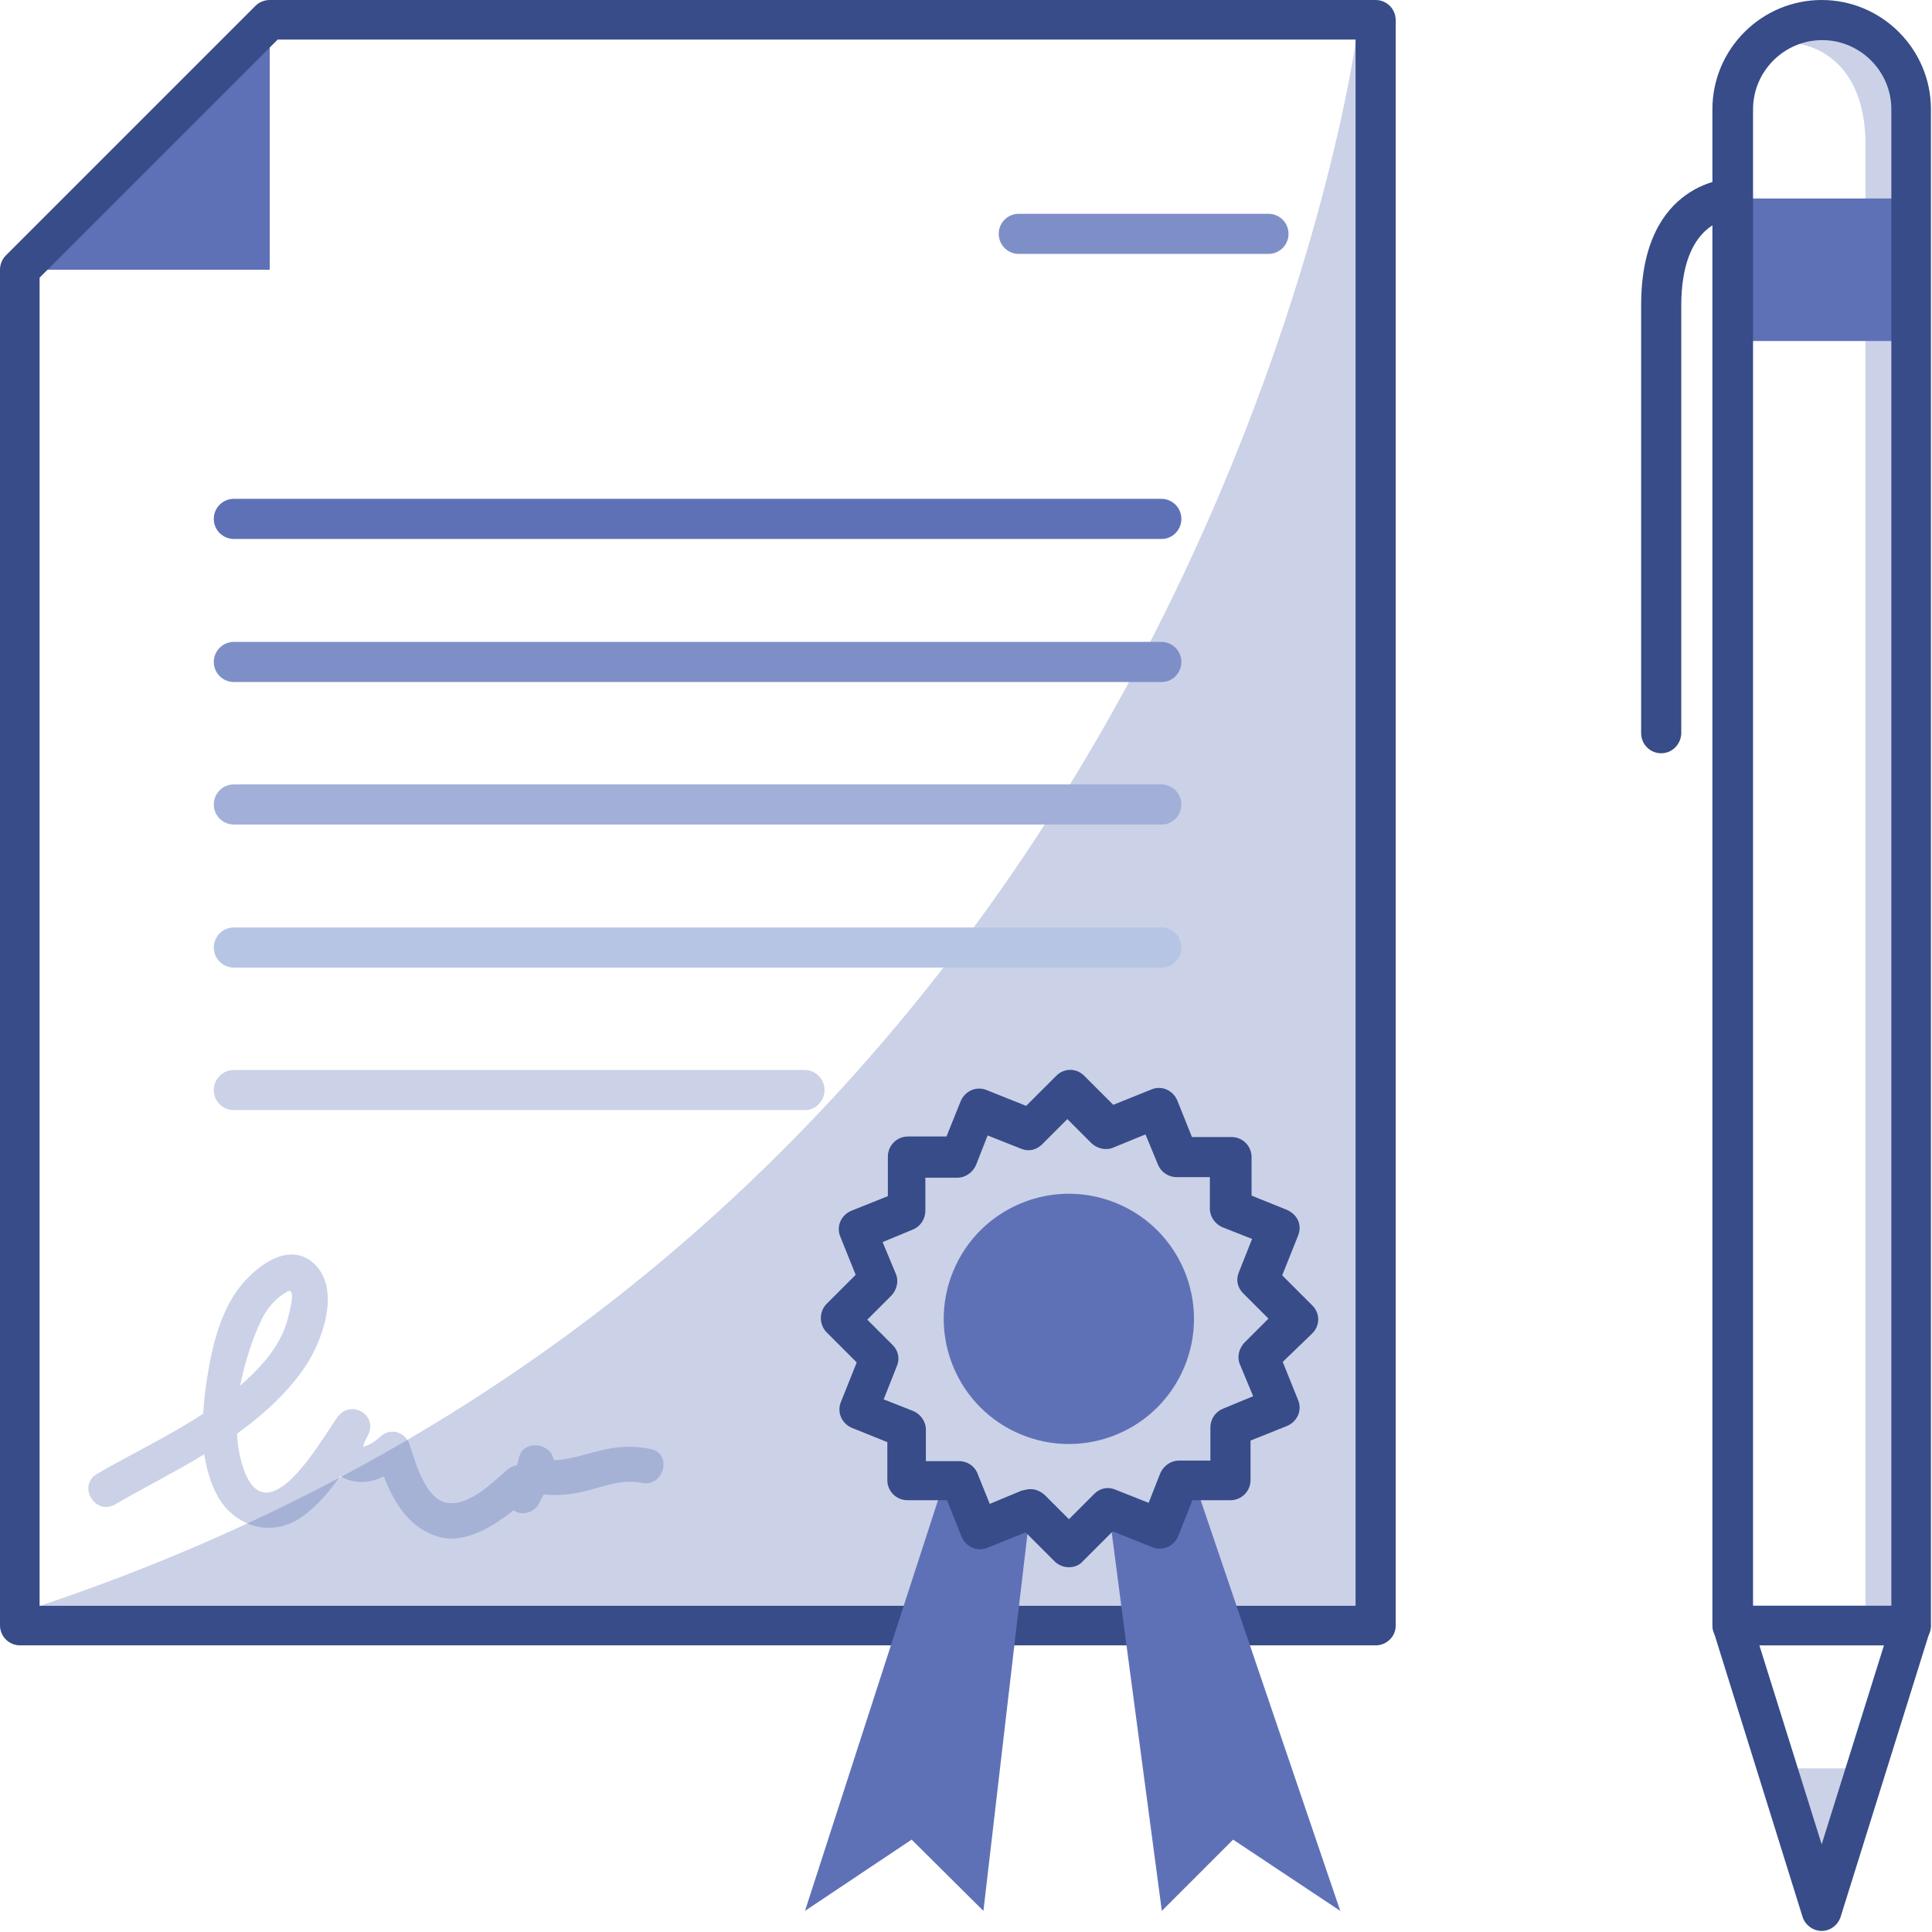 <?xml version="1.0" encoding="UTF-8"?> <svg xmlns="http://www.w3.org/2000/svg" width="366" height="366" viewBox="0 0 366 366" fill="none"> <g clip-path="url(#clip0_911_289)"> <path opacity="0.3" d="M256.9 7.5C256.9 7.5 226.5 230.9 7.6 304.2H261L256.9 7.5Z" fill="#5265AE"></path> <path opacity="0.3" d="M340.6 8.3C340.6 8.3 353.4 9.4 353.4 27.4C353.4 45.4 353.4 304.2 353.4 304.2H362V18.5C362 18.5 348.7 -0.5 340.6 8.3Z" fill="#5265AE"></path> <path opacity="0.3" d="M353.4 335H340.6V354.2H351.5L353.4 335Z" fill="#5265AE"></path> <path d="M362 37.6H328.2V64.6H362V37.6Z" fill="#5F71B6"></path> <path d="M51.1 3.8V51.1H3.8L51.1 3.8Z" fill="#5F71B6"></path> <path d="M260.6 311.7H3.8C1.7 311.7 0 310 0 307.9V51.1C0 50.1 0.4 49.1 1.1 48.4L48.4 1.1C49.1 0.4 50.1 0 51.1 0H260.6C262.7 0 264.4 1.7 264.4 3.8V308C264.4 310 262.7 311.7 260.6 311.7ZM7.5 304.2H256.8V7.5H52.6L7.5 52.6V304.2Z" fill="#374C88"></path> <path d="M224.382 258.92C229.392 246.826 223.649 232.962 211.556 227.953C199.463 222.944 185.599 228.686 180.59 240.78C175.58 252.873 181.323 266.737 193.416 271.746C205.509 276.755 219.373 271.013 224.382 258.92Z" fill="#5F71B6"></path> <path d="M362 311.7H328.2C326.1 311.7 324.4 310 324.4 307.9V20.7C324.4 9.3 333.7 0 345.1 0C356.5 0 365.8 9.3 365.8 20.7V308C365.8 310 364.1 311.7 362 311.7ZM332 304.2H358.3V20.7C358.3 13.5 352.4 7.6 345.2 7.6C338 7.6 332.1 13.5 332.1 20.7V304.2H332Z" fill="#374C88"></path> <path d="M314.7 142.7C312.6 142.7 310.9 141 310.9 138.9V57.8C310.9 34 328 33.8 328.2 33.8C330.3 33.8 332 35.5 332 37.6C332 39.7 330.3 41.3 328.3 41.4C327.3 41.4 318.5 42.2 318.5 57.9V139C318.4 141 316.8 142.7 314.7 142.7Z" fill="#374C88"></path> <path d="M345.1 365.8C343.5 365.8 342 364.7 341.5 363.2L324.6 309C324.2 307.9 324.5 306.6 325.2 305.7C325.9 304.7 327 304.2 328.2 304.2H362C363.2 304.2 364.3 304.8 365 305.7C365.7 306.7 365.9 307.9 365.6 309L348.7 363.1C348.2 364.7 346.7 365.8 345.1 365.8ZM333.3 311.7L345.1 349.4L356.9 311.7H333.3Z" fill="#374C88"></path> <path opacity="0.3" d="M123.3 274.5C119.8 273.8 116.7 274 113.3 274.9C110.4 275.6 107.8 276.6 104.9 276.6C104.4 273.3 99.1 272.6 98.3 276.2C98.2 276.7 98.1 277.2 97.9 277.6C97.2 277.7 96.6 278 96 278.5C93.4 280.8 88.8 285.4 84.7 284.7C80.5 284 78.7 276.9 77.6 273.7C76.8 271.2 73.9 270.4 72 272.2C71 273.1 70.1 273.7 68.8 274.1C68.9 273.3 69.4 272.5 69.7 271.9C71.7 268 66.4 265 63.9 268.5C60.9 272.7 50.9 290.7 46.3 278.7C45.5 276.5 45 274.1 44.9 271.6C49.6 268.2 54 264.3 57.4 259.5C60.8 254.8 64.6 244.9 59.9 239.8C54.7 234.2 47.2 240.8 44.3 245.4C41 250.6 39.7 257.4 38.9 263.4C38.7 264.8 38.6 266.3 38.5 267.8C32.1 272 25 275.4 18.4 279.2C14.6 281.4 18 287.2 21.8 285C27.3 281.8 33.1 278.9 38.7 275.5C39.1 278.1 39.8 280.7 41 283C44 288.9 50.8 291.3 56.5 287.8C59.7 285.8 62.2 282.8 64.5 279.6C64.6 279.7 64.8 279.8 64.9 279.9C67.6 281.2 70.3 280.9 72.7 279.7C74.6 284.5 77.3 289.1 82.4 290.9C87.5 292.8 93 289.5 97.3 286.1C97.3 286.1 97.3 286.1 97.4 286.2C98.9 287.2 101.2 286.5 102 285C102.3 284.4 102.7 283.7 103 283.1C105.8 283.4 108.4 283.1 111.2 282.4C114.7 281.5 117.9 280.2 121.5 280.9C125.7 281.9 127.5 275.4 123.3 274.5ZM49.6 249.9C50.6 247.8 52.2 246 54.2 244.8C56.2 243.5 55 247.8 54.7 249.1C53.6 254.2 50.3 258.1 46.5 261.6C46.2 261.9 45.8 262.2 45.5 262.5C46.4 257.9 47.9 253.4 49.6 249.9Z" fill="#5265AE"></path> <path d="M240.3 48.1H193C190.9 48.1 189.2 46.4 189.2 44.3C189.2 42.2 190.9 40.5 193 40.5H240.3C242.4 40.5 244.1 42.2 244.1 44.3C244.1 46.4 242.4 48.1 240.3 48.1Z" fill="#7E8FC8"></path> <path d="M220.1 102.1H44.3C42.2 102.1 40.5 100.4 40.5 98.3C40.5 96.2 42.2 94.5 44.3 94.5H220C222.1 94.5 223.8 96.2 223.8 98.3C223.8 100.4 222.1 102.1 220.1 102.1Z" fill="#5F71B6"></path> <path d="M220.1 129.2H44.3C42.2 129.2 40.5 127.5 40.5 125.4C40.5 123.3 42.2 121.6 44.3 121.6H220C222.1 121.6 223.8 123.3 223.8 125.4C223.8 127.5 222.1 129.2 220.1 129.2Z" fill="#7E8FC8"></path> <path d="M220.1 156.2H44.3C42.2 156.2 40.5 154.5 40.5 152.4C40.5 150.3 42.2 148.6 44.3 148.6H220C222.1 148.6 223.8 150.3 223.8 152.4C223.8 154.5 222.1 156.2 220.1 156.2Z" fill="#A2AFD9"></path> <path d="M220.1 183.3H44.3C42.2 183.3 40.5 181.6 40.5 179.5C40.5 177.4 42.2 175.7 44.3 175.7H220C222.1 175.7 223.8 177.4 223.8 179.5C223.8 181.6 222.1 183.3 220.1 183.3Z" fill="#B7C5E5"></path> <g opacity="0.3"> <path d="M152.5 210.3H44.3C42.2 210.3 40.5 208.6 40.5 206.5C40.5 204.4 42.2 202.7 44.3 202.7H152.4C154.5 202.7 156.2 204.4 156.2 206.5C156.2 208.6 154.5 210.3 152.5 210.3Z" fill="#5265AE"></path> </g> <path d="M195.2 285.9L192.6 307.9L186.3 362L172.7 348.5L152.5 362L170 307.9L178.9 280.5H182L185.7 289.8L195.2 285.9Z" fill="#5F71B6"></path> <path d="M253.9 362L233.6 348.5L220.1 362L212.9 307.9L210 285.7L219.7 289.6L223.3 280.5H226.2L235.5 307.9L253.9 362Z" fill="#5F71B6"></path> <path d="M202.5 296.9C201.5 296.9 200.5 296.5 199.8 295.8L194.3 290.3L187.1 293.2C186.2 293.6 185.1 293.6 184.2 293.2C183.3 292.8 182.6 292.1 182.2 291.2L179.4 284.2H171.9C169.8 284.2 168.1 282.5 168.1 280.4V273.2L161.4 270.5C159.5 269.7 158.5 267.6 159.3 265.6L162.3 258.1L156.6 252.4C155.9 251.7 155.5 250.7 155.5 249.7C155.5 248.7 155.9 247.7 156.6 247L162.1 241.5L159.2 234.3C158.8 233.4 158.8 232.3 159.2 231.4C159.6 230.5 160.3 229.8 161.2 229.4L168.2 226.6V219.1C168.2 217 169.9 215.3 172 215.3H179.3L182 208.6C182.8 206.7 184.9 205.7 186.9 206.5L194.4 209.5L200.1 203.8C201.6 202.3 203.9 202.3 205.4 203.8L210.9 209.3L218.1 206.4C219 206 220.1 206 221 206.4C221.9 206.8 222.6 207.5 223 208.4L225.8 215.4H233.3C235.4 215.4 237.1 217.1 237.1 219.2V226.5L243.8 229.2C244.7 229.6 245.5 230.3 245.9 231.2C246.3 232.1 246.3 233.1 245.9 234.1L242.9 241.6L248.6 247.3C250.1 248.8 250.1 251.1 248.6 252.6L243 258L245.9 265.2C246.3 266.1 246.3 267.2 245.9 268.1C245.5 269 244.8 269.7 243.9 270.1L236.9 272.9V280.4C236.9 282.5 235.2 284.2 233.1 284.2H225.9L223.2 291C222.4 292.9 220.3 293.9 218.3 293.1L210.8 290.1L205.1 295.8C204.5 296.5 203.5 296.9 202.5 296.9ZM195.2 282.1C196.2 282.1 197.1 282.5 197.9 283.2L202.5 287.8L207.3 283C208.4 281.9 209.9 281.6 211.3 282.2L217.6 284.7L219.8 279.1C220.4 277.7 221.8 276.7 223.3 276.7H229.3V270.4C229.3 268.9 230.2 267.5 231.6 266.9L237.4 264.5L234.9 258.5C234.3 257.1 234.7 255.5 235.7 254.4L240.3 249.8L235.5 245C234.4 243.9 234.1 242.4 234.7 241L237.2 234.7L231.6 232.5C230.2 231.9 229.2 230.5 229.2 229V223H222.9C221.4 223 220 222.1 219.4 220.7L217 214.9L210.9 217.4C209.5 218 207.9 217.6 206.8 216.6L202.2 212L197.4 216.8C196.3 217.9 194.8 218.2 193.4 217.6L187.1 215.1L184.9 220.7C184.3 222.1 182.9 223.1 181.4 223.1H175.3V229.4C175.3 230.9 174.4 232.3 173 232.9L167.2 235.3L169.7 241.3C170.3 242.7 169.9 244.3 168.9 245.4L164.3 250L169.1 254.8C170.2 255.9 170.5 257.4 169.9 258.8L167.4 265.1L173 267.3C174.4 267.9 175.4 269.3 175.4 270.8V276.8H181.7C183.3 276.8 184.7 277.8 185.2 279.2L187.5 284.9L193.5 282.4C194.3 282.2 194.8 282.1 195.2 282.1Z" fill="#374C88"></path> </g> <defs> <clipPath id="clip0_911_289"> <rect width="365.8" height="365.8" fill="white"></rect> </clipPath> </defs> </svg> 